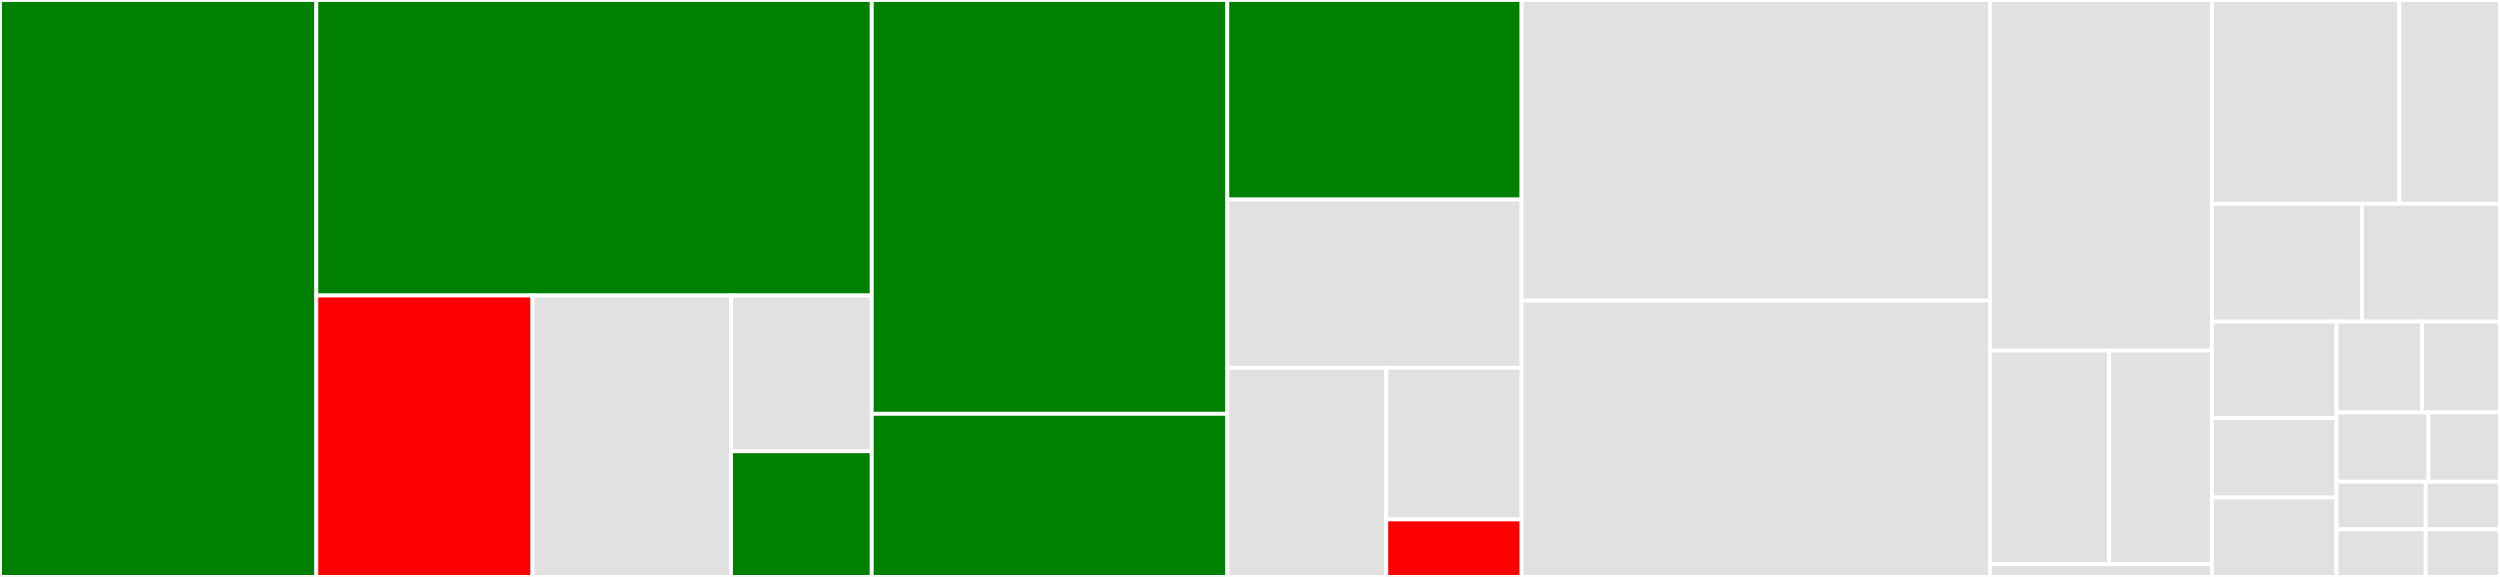 <svg baseProfile="full" width="650" height="150" viewBox="0 0 650 150" version="1.1"
xmlns="http://www.w3.org/2000/svg" xmlns:ev="http://www.w3.org/2001/xml-events"
xmlns:xlink="http://www.w3.org/1999/xlink">

<rect x="0" y="0" width="650" height="150" fill="#333333" stroke="none"/>

<style>rect.s{mask:url(#mask);}</style>
<defs>
  <pattern id="white" width="4" height="4" patternUnits="userSpaceOnUse" patternTransform="rotate(45)">
    <rect width="2" height="2" transform="translate(0,0)" fill="white"></rect>
  </pattern>
  <mask id="mask">
    <rect x="0" y="0" width="100%" height="100%" fill="url(#white)"></rect>
  </mask>
</defs>

<rect x="0" y="0" width="82.246" height="150.0" fill="green" stroke="white" stroke-width="1" class=" tooltipped" data-content="huntsman/tests/test_huntsman.py"><title>huntsman/tests/test_huntsman.py</title></rect>
<rect x="82.246" y="0" width="144.409" height="76.821" fill="green" stroke="white" stroke-width="1" class=" tooltipped" data-content="huntsman/tests/test_camera.py"><title>huntsman/tests/test_camera.py</title></rect>
<rect x="82.246" y="76.821" width="56.195" height="73.179" fill="red" stroke="white" stroke-width="1" class=" tooltipped" data-content="huntsman/tests/conftest.py"><title>huntsman/tests/conftest.py</title></rect>
<rect x="138.442" y="76.821" width="51.621" height="73.179" fill="#e1e1e1" stroke="white" stroke-width="1" class=" tooltipped" data-content="huntsman/tests/test_dither.py"><title>huntsman/tests/test_dither.py</title></rect>
<rect x="190.063" y="76.821" width="36.592" height="40.51" fill="#e1e1e1" stroke="white" stroke-width="1" class=" tooltipped" data-content="huntsman/tests/test_hdr.py"><title>huntsman/tests/test_hdr.py</title></rect>
<rect x="190.063" y="117.331" width="36.592" height="32.669" fill="green" stroke="white" stroke-width="1" class=" tooltipped" data-content="huntsman/tests/test_aardvark.py"><title>huntsman/tests/test_aardvark.py</title></rect>
<rect x="226.655" y="0" width="92.447" height="107.586" fill="green" stroke="white" stroke-width="1" class=" tooltipped" data-content="huntsman/camera/pyro.py"><title>huntsman/camera/pyro.py</title></rect>
<rect x="226.655" y="107.586" width="92.447" height="42.414" fill="green" stroke="white" stroke-width="1" class=" tooltipped" data-content="huntsman/camera/__init__.py"><title>huntsman/camera/__init__.py</title></rect>
<rect x="319.103" y="0" width="76.508" height="51.875" fill="green" stroke="white" stroke-width="1" class=" tooltipped" data-content="huntsman/utils/pyro/__init__.py"><title>huntsman/utils/pyro/__init__.py</title></rect>
<rect x="319.103" y="51.875" width="76.508" height="43.75" fill="#e1e1e1" stroke="white" stroke-width="1" class=" tooltipped" data-content="huntsman/utils/flats.py"><title>huntsman/utils/flats.py</title></rect>
<rect x="319.103" y="95.625" width="41.332" height="54.375" fill="#e1e1e1" stroke="white" stroke-width="1" class=" tooltipped" data-content="huntsman/utils/dither.py"><title>huntsman/utils/dither.py</title></rect>
<rect x="360.434" y="95.625" width="35.176" height="39.422" fill="#e1e1e1" stroke="white" stroke-width="1" class=" tooltipped" data-content="huntsman/utils/hdr.py"><title>huntsman/utils/hdr.py</title></rect>
<rect x="360.434" y="135.047" width="35.176" height="14.953" fill="red" stroke="white" stroke-width="1" class=" tooltipped" data-content="huntsman/utils/__init__.py"><title>huntsman/utils/__init__.py</title></rect>
<rect x="395.611" y="0" width="121.775" height="78.141" fill="#e1e1e1" stroke="white" stroke-width="1" class=" tooltipped" data-content="huntsman/observatory.py"><title>huntsman/observatory.py</title></rect>
<rect x="395.611" y="78.141" width="121.775" height="71.859" fill="#e1e1e1" stroke="white" stroke-width="1" class=" tooltipped" data-content="huntsman/guide/bisque.py"><title>huntsman/guide/bisque.py</title></rect>
<rect x="517.386" y="0" width="57.7" height="91.16" fill="#e1e1e1" stroke="white" stroke-width="1" class=" tooltipped" data-content="huntsman/dome/musca.py"><title>huntsman/dome/musca.py</title></rect>
<rect x="517.386" y="91.16" width="31.003" height="55.525" fill="#e1e1e1" stroke="white" stroke-width="1" class=" tooltipped" data-content="huntsman/scheduler/dispatch.py"><title>huntsman/scheduler/dispatch.py</title></rect>
<rect x="548.389" y="91.16" width="26.697" height="55.525" fill="#e1e1e1" stroke="white" stroke-width="1" class=" tooltipped" data-content="huntsman/scheduler/observation.py"><title>huntsman/scheduler/observation.py</title></rect>
<rect x="517.386" y="146.685" width="57.7" height="3.315" fill="#e1e1e1" stroke="white" stroke-width="1" class=" tooltipped" data-content="huntsman/version.py"><title>huntsman/version.py</title></rect>
<rect x="575.086" y="0" width="48.739" height="52.979" fill="#e1e1e1" stroke="white" stroke-width="1" class=" tooltipped" data-content="states/huntsman/calibrating.py"><title>states/huntsman/calibrating.py</title></rect>
<rect x="623.825" y="0" width="26.175" height="52.979" fill="#e1e1e1" stroke="white" stroke-width="1" class=" tooltipped" data-content="states/huntsman/pointing.py"><title>states/huntsman/pointing.py</title></rect>
<rect x="575.086" y="52.979" width="39.018" height="30.638" fill="#e1e1e1" stroke="white" stroke-width="1" class=" tooltipped" data-content="states/huntsman/scheduling.py"><title>states/huntsman/scheduling.py</title></rect>
<rect x="614.104" y="52.979" width="35.896" height="30.638" fill="#e1e1e1" stroke="white" stroke-width="1" class=" tooltipped" data-content="states/huntsman/observing.py"><title>states/huntsman/observing.py</title></rect>
<rect x="575.086" y="83.617" width="32.415" height="25.078" fill="#e1e1e1" stroke="white" stroke-width="1" class=" tooltipped" data-content="states/huntsman/focusing.py"><title>states/huntsman/focusing.py</title></rect>
<rect x="575.086" y="108.695" width="32.415" height="20.652" fill="#e1e1e1" stroke="white" stroke-width="1" class=" tooltipped" data-content="states/huntsman/dithering.py"><title>states/huntsman/dithering.py</title></rect>
<rect x="575.086" y="129.348" width="32.415" height="20.652" fill="#e1e1e1" stroke="white" stroke-width="1" class=" tooltipped" data-content="states/huntsman/analyzing.py"><title>states/huntsman/analyzing.py</title></rect>
<rect x="607.501" y="83.617" width="22.262" height="23.628" fill="#e1e1e1" stroke="white" stroke-width="1" class=" tooltipped" data-content="states/huntsman/slewing.py"><title>states/huntsman/slewing.py</title></rect>
<rect x="629.762" y="83.617" width="20.238" height="23.628" fill="#e1e1e1" stroke="white" stroke-width="1" class=" tooltipped" data-content="states/huntsman/preparing.py"><title>states/huntsman/preparing.py</title></rect>
<rect x="607.501" y="107.245" width="23.906" height="18.002" fill="#e1e1e1" stroke="white" stroke-width="1" class=" tooltipped" data-content="states/huntsman/housekeeping.py"><title>states/huntsman/housekeeping.py</title></rect>
<rect x="631.407" y="107.245" width="18.593" height="18.002" fill="#e1e1e1" stroke="white" stroke-width="1" class=" tooltipped" data-content="states/huntsman/sleeping.py"><title>states/huntsman/sleeping.py</title></rect>
<rect x="607.501" y="125.247" width="23.181" height="12.376" fill="#e1e1e1" stroke="white" stroke-width="1" class=" tooltipped" data-content="states/huntsman/tracking.py"><title>states/huntsman/tracking.py</title></rect>
<rect x="607.501" y="137.624" width="23.181" height="12.376" fill="#e1e1e1" stroke="white" stroke-width="1" class=" tooltipped" data-content="states/huntsman/parking.py"><title>states/huntsman/parking.py</title></rect>
<rect x="630.682" y="125.247" width="19.318" height="12.376" fill="#e1e1e1" stroke="white" stroke-width="1" class=" tooltipped" data-content="states/huntsman/ready.py"><title>states/huntsman/ready.py</title></rect>
<rect x="630.682" y="137.624" width="19.318" height="12.376" fill="#e1e1e1" stroke="white" stroke-width="1" class=" tooltipped" data-content="states/huntsman/parked.py"><title>states/huntsman/parked.py</title></rect>
</svg>